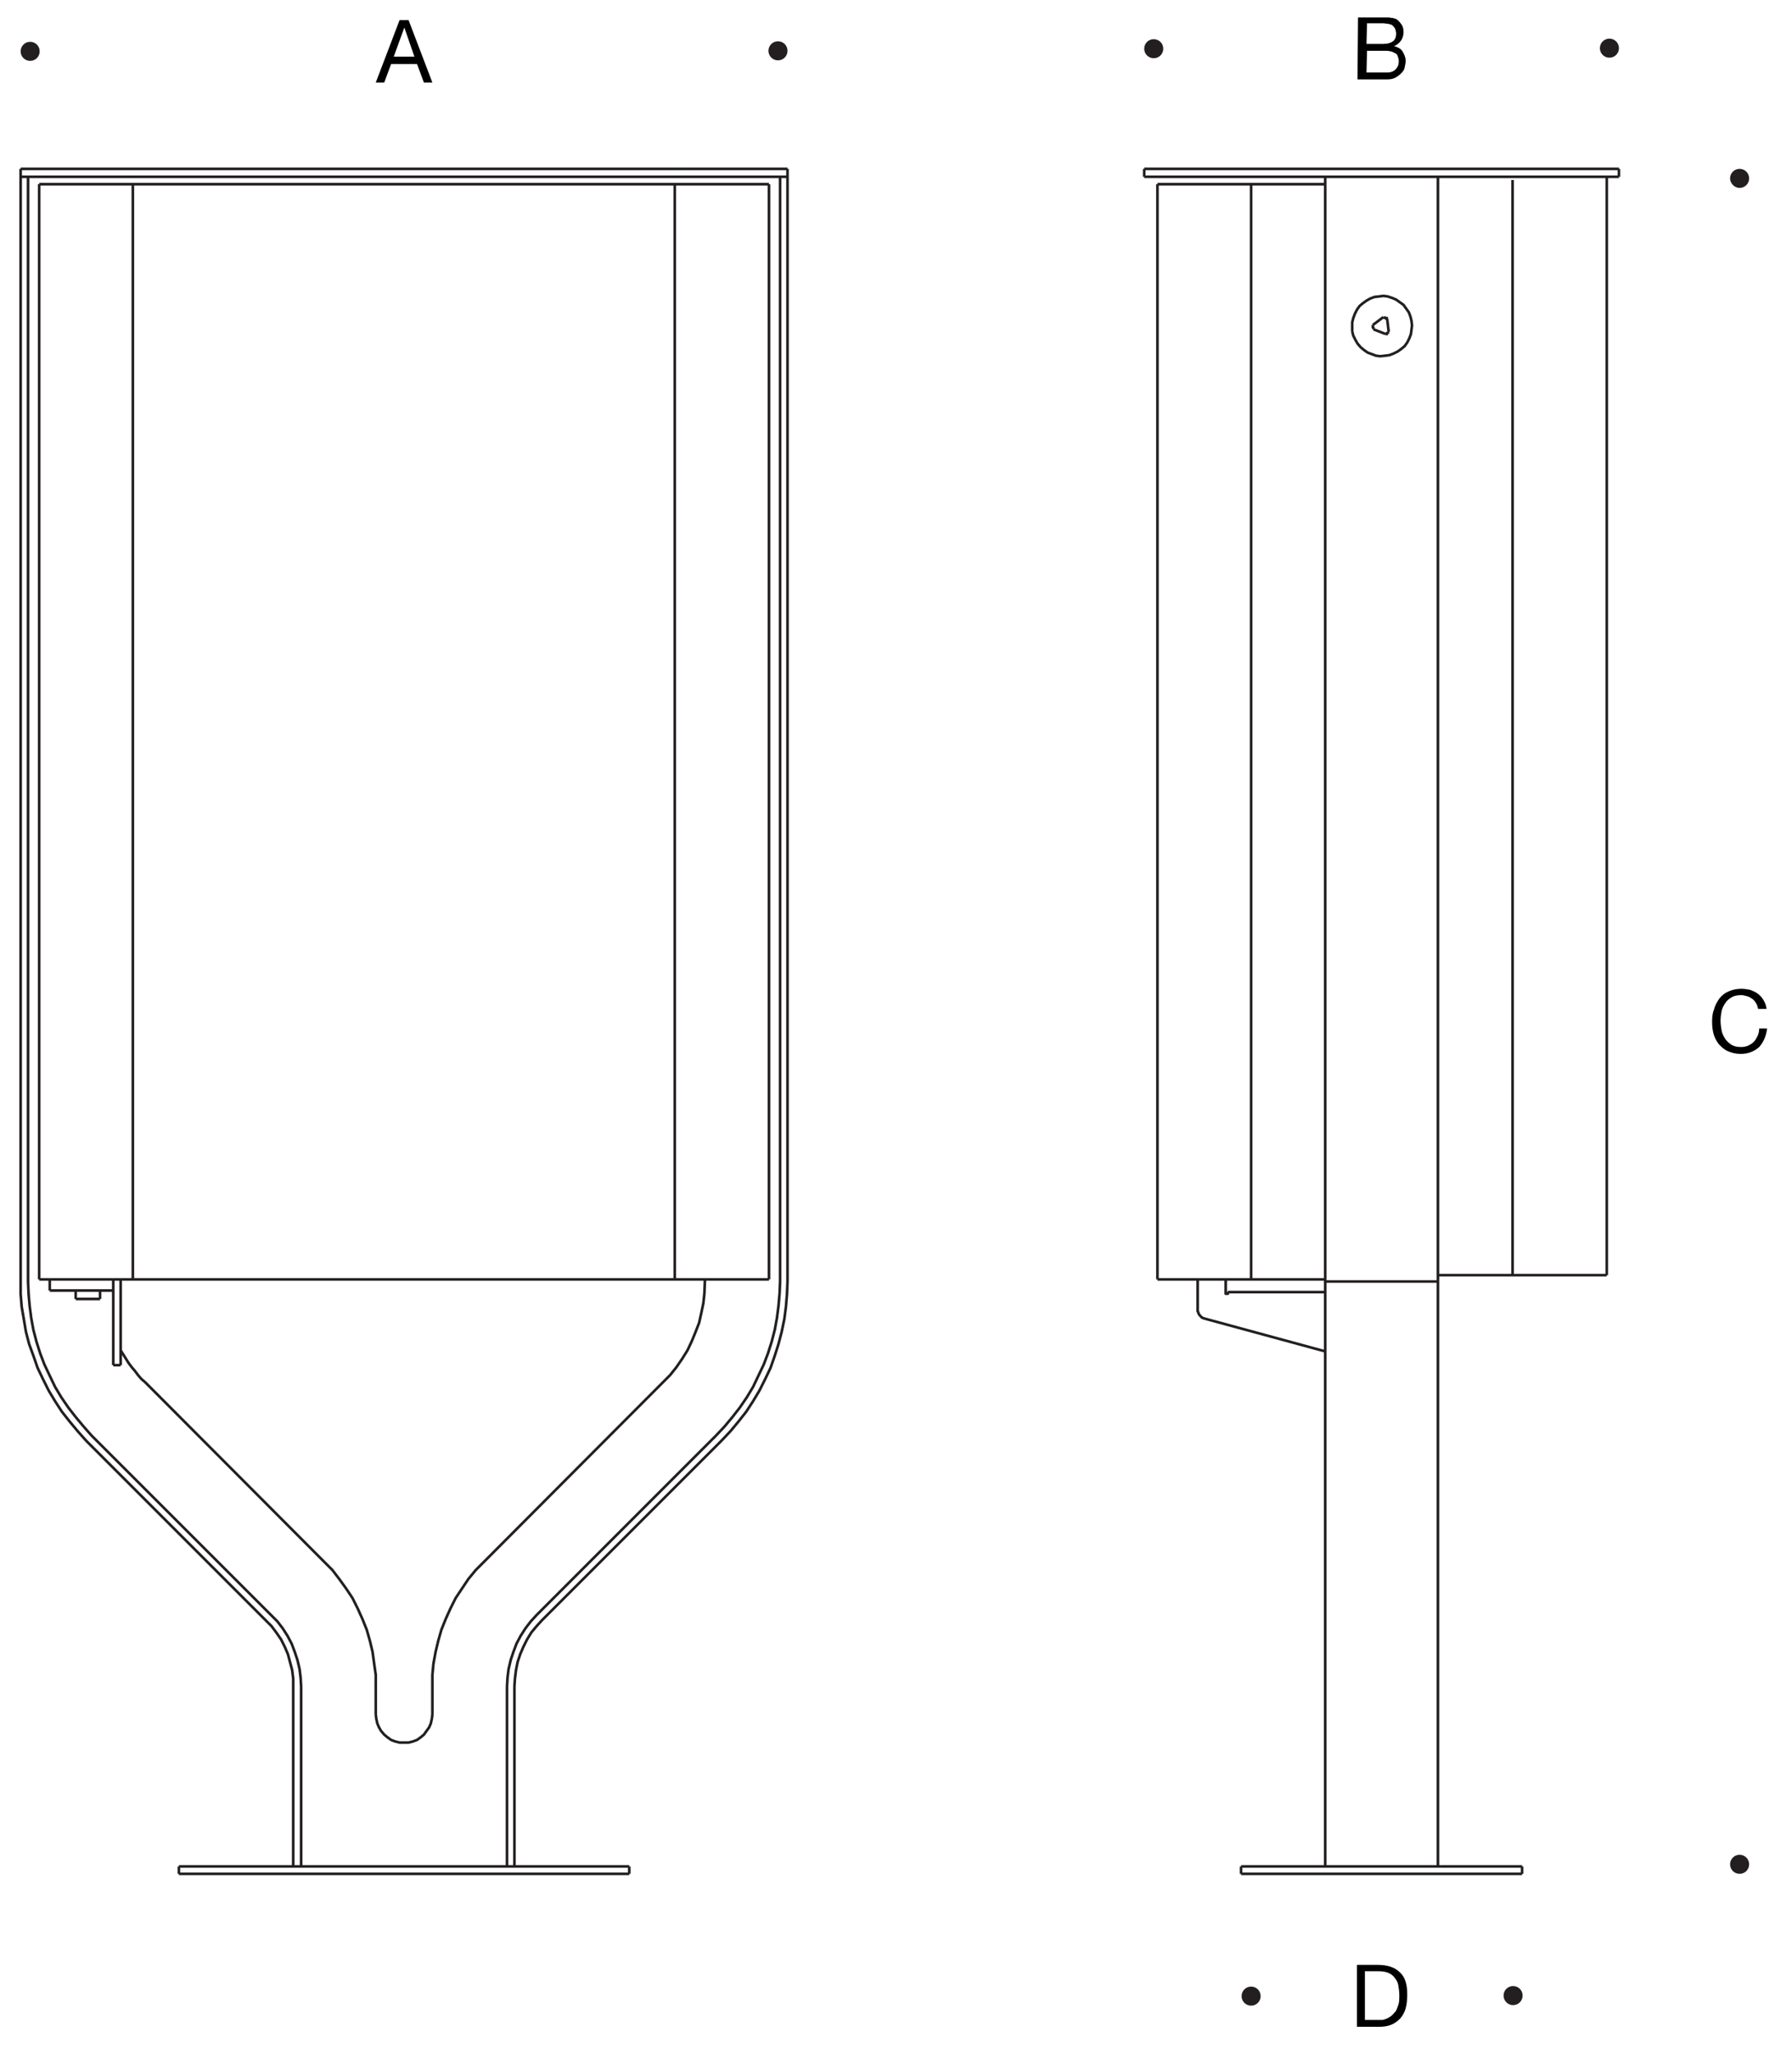 <?xml version="1.0" encoding="utf-8"?>
<!-- Generator: Adobe Illustrator 27.5.0, SVG Export Plug-In . SVG Version: 6.00 Build 0)  -->
<svg version="1.1" id="Layer_1" xmlns="http://www.w3.org/2000/svg" xmlns:xlink="http://www.w3.org/1999/xlink" x="0px" y="0px"
	 viewBox="0 0 338.6 388.1" style="enable-background:new 0 0 338.6 388.1;" xml:space="preserve">
<style type="text/css">
	.st0{fill-rule:evenodd;clip-rule:evenodd;fill:#231F20;}
	.st1{fill:none;stroke:#231F20;stroke-width:0.5;}
</style>
<g id="Hintergrund">
</g>
<g>
	<path class="st0" d="M3.9,9.7c0-1,0.8-1.8,1.8-1.8c1,0,1.8,0.8,1.8,1.8s-0.8,1.8-1.8,1.8S3.9,10.7,3.9,9.7z"/>
	<path class="st0" d="M145.2,9.6c0-1,0.8-1.8,1.8-1.8s1.8,0.8,1.8,1.8s-0.8,1.8-1.8,1.8C146,11.4,145.2,10.6,145.2,9.6z"/>
</g>
<g>
	<path class="st0" d="M216.2,9.2c0-1,0.8-1.8,1.8-1.8s1.8,0.8,1.8,1.8S219,11,218,11C217,11,216.2,10.2,216.2,9.2z"/>
	<path class="st0" d="M302.3,9.1c0-1,0.8-1.8,1.8-1.8s1.8,0.8,1.8,1.8s-0.8,1.8-1.8,1.8S302.3,10.1,302.3,9.1z"/>
</g>
<g>
	<path class="st0" d="M234.6,377.1c0-1,0.8-1.8,1.8-1.8s1.8,0.8,1.8,1.8s-0.8,1.8-1.8,1.8C235.4,378.9,234.6,378.1,234.6,377.1z"/>
	<path class="st0" d="M284.1,377c0-1,0.8-1.8,1.8-1.8s1.8,0.8,1.8,1.8s-0.8,1.8-1.8,1.8S284.1,378,284.1,377z"/>
</g>
<g>
	<path class="st0" d="M326.9,33.7c0-1,0.8-1.8,1.8-1.8s1.8,0.8,1.8,1.8s-0.8,1.8-1.8,1.8C327.7,35.5,326.9,34.6,326.9,33.7z"/>
	<path class="st0" d="M326.9,352.2c0-1,0.8-1.8,1.8-1.8s1.8,0.8,1.8,1.8s-0.8,1.8-1.8,1.8S326.9,353.2,326.9,352.2z"/>
</g>
<path class="st1" d="M232,244.1h18.4 M250.4,352.6v-34 M271.7,318.6v34 M250.4,318.6v-1.5v-1.6V314v-1.5v-1.4v-1.4v-1.3v-1.2v-1.1
	 M271.7,306.1v1.1v1.2v1.3v1.4v1.4v1.5v1.5v1.6v1.5 M250.4,272.2v33.9 M271.7,306.1v-33.9 M250.4,242.1v2.4v2.4v2.3v2.4v2.3v2.2v2.3
	v2.1v2.2v2v2v1.9v1.8v1.8 M271.7,272.2v-1.8v-1.8v-1.9v-2v-2v-2.2v-2.1v-2.3v-2.2v-2.3v-2.4v-2.3v-2.4v-2.4 M250.4,242.1V33.4
	 M250.4,33.4h21.3 M271.7,33.4v208.7 M271.7,242.1h-21.3 M232,244.1v0.1 M232,244.2v0.1h-0.1v0.1h-0.1h-0.1v-0.1h-0.1v-0.1
	 M231.6,241.7v2.5 M226.3,247.4v-5.7 M227.6,249.1l-0.3-0.1l-0.2-0.1l-0.2-0.2l-0.2-0.2l-0.2-0.3l-0.1-0.3l-0.1-0.2v-0.3
	 M250.4,255.3l-22.8-6.2 M286.7,33.4h1.6h1.6h1.5h1.5h1.5h1.4h1.4h1.3h1.2h1.1h1h0.9h0.9h0.7h0.5h0.5h0.3h0.2h0.1 M305.9,31.9
	L305.9,31.9h-0.3h-0.3h-0.5h-0.5h-0.7h-0.9h-0.9h-1h-1.1h-1.2h-1.3h-1.4h-1.4h-1.5h-1.5h-1.5h-1.6h-1.6 M305.9,33.4v-1.5
	 M235.4,33.4h51.3 M235.4,31.9h51.3 M216.2,33.4L216.2,33.4h0.3h0.3h0.5h0.5h0.7h0.8h1h1h1.1h1.2h1.3h1.3h1.5h1.4h1.6h1.5h1.6h1.6
	 M235.4,31.9h-1.6h-1.6h-1.5h-1.6h-1.4h-1.5h-1.3h-1.3h-1.2h-1.1h-1h-1h-0.8h-0.7h-0.5h-0.5h-0.3h-0.2h-0.1 M216.2,31.9v1.5
	 M287.6,352.6L287.6,352.6h-0.3H287h-0.5h-0.6h-0.7h-0.8h-0.9h-1h-1h-1 M280.5,354h1h1h1h0.9h0.8h0.7h0.6h0.5h0.3h0.2h0.1
	 M287.6,354v-1.4 M241.6,352.6h-1.1h-0.9h-1h-0.9h-0.8h-0.7h-0.6h-0.5h-0.3h-0.3 M234.5,354L234.5,354h0.3h0.3h0.5h0.6h0.7h0.8h0.9
	h1h0.9h1.1 M234.5,352.6v1.4 M241.6,354h38.9 M241.6,352.6h38.9 M250.4,34.8h-14 M236.4,241.7h14 M218.7,241.7L218.7,241.7h0.3h0.3
	h0.5h0.6h0.7h0.8h0.9h1.1h1.1h1.3h1.3h1.3h1.5h1.4h1.5h1.6h1.5 M236.4,241.7V34.8 M218.7,241.7V34.8 M236.4,34.8h-1.5h-1.6h-1.5
	h-1.4h-1.5h-1.3h-1.3H225h-1.1h-1.1h-0.9h-0.8h-0.7h-0.6h-0.5H219h-0.2h-0.1 M303.6,33.6v207.3 M285.8,240.9h1.6h1.5h1.5h1.5h1.4
	h1.4h1.3h1.2h1.2h1h1h0.8h0.7h0.6h0.5h0.3h0.2h0.1 M271.7,240.9h14.1 M285.8,34v206.9 M255.5,62.6l0.2,0.8l0.4,0.8l0.4,0.7l0.6,0.7
	l0.6,0.5l0.7,0.5l0.8,0.3l0.8,0.3l0.8,0.1l0.9-0.1l0.8-0.1l0.8-0.3l0.8-0.4l0.7-0.5l0.6-0.5l0.5-0.7l0.4-0.8l0.3-0.8l0.1-0.8
	l0.1-0.8l-0.1-0.9l-0.2-0.8l-0.3-0.8l-0.5-0.7l-0.5-0.7l-0.7-0.5l-0.7-0.5l-0.7-0.3l-0.9-0.3l-0.8-0.1l-0.8,0.1l-0.9,0.1l-0.8,0.3
	l-0.7,0.4l-0.7,0.5l-0.6,0.5l-0.5,0.7l-0.4,0.8l-0.3,0.8l-0.2,0.8v0.8V62.6 M262.4,62.7L262.4,62.7l-0.2,0.2h-0.1L262,63v0.1h-0.1
	h-0.1 M261.8,63.1l-2.3-0.9 M259.5,62.2v-0.1V62v-0.1l-0.1-0.1v-0.1v-0.1v-0.1v-0.1 M259.4,61.4l2-1.5 M261.4,59.9l0.1,0.1h0.1h0.1
	l0.1,0.1h0.1h0.1v0.1h0.1 M262.1,60.2l0.3,2.5"/>
<path class="st1" d="M145.3,54.9L145.3,54.9 M145.3,69L145.3,69 M148.8,242.1V33.4 M147.4,242.1V33.4 M147.4,242.1l-0.1,2.3
	l-0.2,2.3l-0.3,2.3l-0.4,2.2l-0.6,2.3l-0.7,2.2l-0.8,2.1l-1,2.1l-1,2.1l-1.2,2l-1.3,1.9l-1.4,1.8l-1.5,1.8l-1.6,1.7 M101.4,305.1
	l33.9-33.9 M95.8,318.6l0.1-1.7l0.2-1.6l0.4-1.7l0.5-1.5l0.6-1.6l0.8-1.5l0.9-1.4l1-1.3l1.1-1.2 M95.8,352.6v-34 M97.2,352.6v-34
	 M97.2,318.6l0.1-1.5l0.2-1.6l0.3-1.5l0.5-1.5l0.6-1.4l0.7-1.4l0.8-1.3l1-1.2l1-1.1 M136.3,272.2l-33.9,33.9 M148.8,242.1l-0.1,2.4
	l-0.2,2.4l-0.3,2.3l-0.5,2.4l-0.6,2.3l-0.7,2.2l-0.8,2.3l-1,2.1l-1.1,2.2l-1.2,2l-1.3,2l-1.5,1.9l-1.5,1.8l-1.7,1.8 M3.9,33.4v208.7
	 M5.3,33.4v208.7 M16.3,272.2l-1.6-1.8l-1.5-1.8l-1.5-1.9l-1.3-2l-1.2-2l-1.1-2.2l-1-2.1l-0.8-2.3l-0.8-2.2l-0.6-2.3l-0.4-2.4
	l-0.4-2.3l-0.2-2.4v-2.4 M50.2,306.1l-33.9-33.9 M50.2,306.1l1.1,1.1l0.9,1.2l0.9,1.3l0.7,1.4l0.6,1.4l0.4,1.5l0.4,1.5l0.2,1.6v1.5
	 M55.4,318.6v34 M56.9,318.6v34 M56.9,318.6l-0.1-1.7l-0.2-1.6l-0.4-1.7l-0.5-1.5l-0.6-1.6l-0.8-1.5l-0.9-1.4l-1-1.3l-1.2-1.2
	 M17.3,271.2l33.9,33.9 M5.3,242.1l0.1,2.3l0.2,2.3l0.3,2.3l0.4,2.2l0.6,2.3l0.7,2.2l0.8,2.1l1,2.1l1,2.1l1.2,2l1.3,1.9l1.4,1.8
	l1.5,1.8l1.5,1.7 M22.8,257.9L22.8,257.9 M21.4,257.9L21.4,257.9 M12.9,243.8h8.3 M21.2,243.8L21.2,243.8l0.1,0.1l0.1,0.1v0.1
	 M9.4,243.8L9.4,243.8h0.2H10h0.4h0.5h0.7h0.6h0.7 M9.4,241.9v1.9 M22.8,257.9v-8.8 M21.4,257.9v-8.8 M22.8,257.9h-1.4 M22.8,249.1
	V249v-0.1v-0.2v-0.2v-0.3v-0.3v-0.2v-0.3 M21.4,247.4v0.3v0.2v0.3v0.3v0.2v0.2v0.1v0.1 M22.8,247.4v-5.7 M21.4,247.4v-5.7
	 M133.2,241.7l-0.1,2.6l-0.2,1.9l-0.4,1.9l-0.4,1.8l-0.7,1.8l-0.7,1.7l-0.8,1.7l-1,1.6l-1.1,1.6l-1.2,1.5l-1.3,1.3 M91.4,295.1
	l33.9-34 M81.7,318.6v-2.2l0.2-2.1l0.4-2.2l0.5-2.1l0.6-2.1l0.8-2l0.9-2l1-2l1.2-1.8l1.2-1.8l1.4-1.7l1.5-1.5 M81.7,323.9v-5.3
	 M81.7,323.9l-0.1,0.8l-0.2,0.9l-0.3,0.7l-0.5,0.7l-0.5,0.7l-0.6,0.5l-0.7,0.5L78,329l-0.8,0.2h-0.9h-0.8l-0.8-0.2l-0.8-0.3
	l-0.7-0.5l-0.6-0.5L72,327l-0.4-0.7l-0.3-0.7l-0.2-0.9l-0.1-0.8 M71,318.6v5.3 M61.3,295.1l1.5,1.5l1.3,1.7l1.3,1.8l1.2,1.8l1,2
	l0.9,2l0.8,2l0.6,2.1l0.5,2.1l0.3,2.2l0.3,2.1v2.2 M27.4,261.1l33.9,34 M27.4,261.1l-0.7-0.6l-0.6-0.7l-0.6-0.8l-0.6-0.7l-0.6-0.8
	l-0.5-0.8l-0.5-0.8l-0.5-0.8 M23,31.9h106.7 M23,33.4h106.7 M23,31.9h-1.6h-1.5h-1.6h-1.5h-1.5h-1.4h-1.4h-1.2h-1.2H8.9h-1H7H6.2
	H5.5H4.9H4.5H4.1H3.9 M3.9,33.4L3.9,33.4h0.2h0.4h0.4h0.6h0.7H7h0.9h1h1.2h1.2h1.2h1.4h1.4h1.5h1.5h1.6h1.5H23 M3.9,31.9v1.5
	 M148.8,31.9h-0.1h-0.2h-0.3h-0.4h-0.6h-0.7h-0.8h-0.9h-1.1h-1.1h-1.2h-1.3h-1.3h-1.4h-1.5h-1.5h-1.6h-1.6h-1.5 M129.7,33.4h1.5h1.6
	h1.6h1.5h1.5h1.4h1.3h1.3h1.2h1.1h1.1h0.9h0.8h0.7h0.6h0.4h0.3h0.2h0.1 M148.8,33.4v-1.5 M111.8,354h1h1h0.9h0.9h0.8h0.7h0.6h0.5
	h0.4h0.2h0.1 M118.9,352.6h-0.1h-0.2h-0.4h-0.5h-0.6h-0.7h-0.8h-0.9h-0.9h-1h-1 M118.9,354v-1.4 M33.8,354h0.1h0.2h0.4h0.4h0.7h0.7
	h0.8H38h0.9h1h1 M40.9,352.6h-1h-1H38h-0.9h-0.8h-0.7h-0.7h-0.4h-0.4h-0.2h-0.1 M33.8,352.6v1.4 M40.9,354h70.9 M40.9,352.6h70.9
	 M127.5,34.8H25.1 M25.1,241.7h102.4 M127.5,241.7h1.6h1.5h1.5h1.5h1.4h1.4h1.3h1.2h1.2h1h1h0.8h0.7h0.6h0.5h0.3h0.2h0.1
	 M145.3,241.7V34.8 M145.3,34.8h-0.1H145h-0.3h-0.5h-0.6h-0.7h-0.8h-1h-1h-1.2h-1.2h-1.3H135h-1.4h-1.5h-1.5h-1.5h-1.6 M127.5,241.7
	V34.8 M7.4,241.7h0.1h0.2H8h0.5h0.6h0.7h0.8h1h1h1.1H15h1.3h1.3h1.5h1.5h1.5h1.5h1.5 M25.1,34.8v206.9 M25.1,34.8h-1.5h-1.5h-1.5
	h-1.5h-1.5h-1.3H15h-1.3h-1.1h-1h-1H9.8H9.1H8.5H8H7.7H7.5H7.4 M7.4,34.8v206.9 M145.3,65.4V69 M145.3,54.9v2.9 M145.3,51.3v0.1v0.2
	v0.3v0.5v0.5v0.6v0.7v0.7 M145.3,69v0.7v0.7V71v0.6V72v0.3 M145.3,51.3L145.3,51.3 M145.3,51.1L145.3,51.1v0.2 M14.3,245.4
	L14.3,245.4h0.2h0.2H15h0.4h0.5h0.6H17h0.5H18h0.4h0.3h0.2 M21.4,257.9h1.4 M18.9,245.4v-1.6 M14.3,243.8v1.6"/>
<g>
	<g>
		<path d="M256.6,3.3h4.2c0.3,0,0.5,0,0.8,0c0.3,0,0.6,0,0.8,0s0.5,0.1,0.8,0.1c0.2,0.1,0.5,0.1,0.6,0.2c0.4,0.2,0.7,0.6,1,1
			c0.3,0.4,0.4,0.9,0.4,1.5s-0.2,1.2-0.5,1.6c-0.3,0.4-0.7,0.8-1.3,1l0,0c0.7,0.2,1.3,0.5,1.6,1c0.3,0.5,0.6,1.1,0.6,1.8
			c0,0.4-0.1,0.8-0.2,1.3s-0.4,0.8-0.7,1.1c-0.3,0.3-0.7,0.6-1.1,0.8c-0.4,0.2-0.9,0.3-1.5,0.3h-5.6L256.6,3.3L256.6,3.3z
			 M258.2,8.3h3.1c0.9,0,1.5-0.2,1.9-0.5c0.4-0.3,0.6-0.8,0.6-1.4c0-0.4-0.1-0.7-0.2-1c-0.1-0.2-0.3-0.4-0.5-0.6
			c-0.2-0.2-0.5-0.2-0.8-0.3c-0.3,0-0.6-0.1-0.9-0.1h-3.1L258.2,8.3L258.2,8.3z M258.2,13.7h3.9c0.7,0,1.2-0.2,1.6-0.6
			s0.6-0.9,0.6-1.5c0-0.4-0.1-0.7-0.2-1c-0.1-0.3-0.3-0.5-0.6-0.6c-0.2-0.1-0.5-0.3-0.8-0.3c-0.3-0.1-0.6-0.1-0.9-0.1h-3.5
			L258.2,13.7L258.2,13.7z"/>
	</g>
</g>
<g>
	<g>
		<path d="M75.5,3.8h1.7l4.5,11.8h-1.6l-1.3-3.5h-4.9l-1.3,3.5H71L75.5,3.8z M74.4,10.7h3.9l-1.9-5.5l0,0L74.4,10.7z"/>
	</g>
</g>
<g>
	<g>
		<path d="M332.2,190.6c-0.1-0.4-0.2-0.8-0.4-1.1c-0.2-0.3-0.4-0.6-0.7-0.8s-0.6-0.4-1-0.5c-0.4-0.1-0.7-0.2-1.1-0.2
			c-0.7,0-1.3,0.1-1.8,0.4s-0.9,0.6-1.2,1.1c-0.3,0.4-0.6,1-0.7,1.5s-0.2,1.2-0.2,1.8c0,0.7,0.1,1.3,0.2,1.9
			c0.1,0.6,0.4,1.1,0.7,1.6c0.3,0.4,0.7,0.8,1.2,1.1s1.1,0.4,1.8,0.4c0.5,0,1-0.1,1.4-0.3c0.4-0.2,0.7-0.4,1-0.7
			c0.3-0.3,0.5-0.7,0.7-1.1c0.2-0.4,0.3-0.9,0.3-1.4h1.5c-0.2,1.5-0.7,2.6-1.5,3.5c-0.9,0.8-2,1.3-3.5,1.3c-0.9,0-1.7-0.2-2.4-0.5
			c-0.7-0.3-1.2-0.8-1.7-1.3c-0.4-0.5-0.8-1.2-1-1.9c-0.2-0.7-0.3-1.5-0.3-2.4c0-0.9,0.1-1.7,0.4-2.4c0.2-0.8,0.6-1.4,1-2
			c0.5-0.6,1-1,1.7-1.3c0.7-0.3,1.5-0.5,2.4-0.5c0.6,0,1.2,0.1,1.7,0.2c0.5,0.2,1,0.4,1.4,0.7s0.8,0.7,1.1,1.2s0.5,1,0.6,1.7H332.2
			L332.2,190.6z"/>
	</g>
</g>
<g>
	<g>
		<path d="M256.4,371.2h4c1.8,0,3.2,0.5,4.1,1.4c1,0.9,1.4,2.3,1.4,4.2c0,1-0.1,1.9-0.3,2.6c-0.2,0.8-0.6,1.4-1,1.9
			c-0.5,0.5-1,0.9-1.7,1.2c-0.7,0.3-1.5,0.4-2.5,0.4h-4V371.2z M257.9,381.6h2.6c0.2,0,0.4,0,0.6,0c0.3,0,0.5-0.1,0.8-0.2
			c0.3-0.1,0.6-0.3,0.9-0.5c0.3-0.2,0.5-0.5,0.8-0.8c0.3-0.3,0.4-0.8,0.6-1.3s0.2-1.1,0.2-1.9c0-0.7-0.1-1.3-0.2-1.9s-0.4-1-0.7-1.4
			c-0.3-0.4-0.7-0.7-1.2-0.9c-0.5-0.2-1.1-0.3-1.8-0.3h-2.6L257.9,381.6L257.9,381.6z"/>
	</g>
</g>
</svg>
